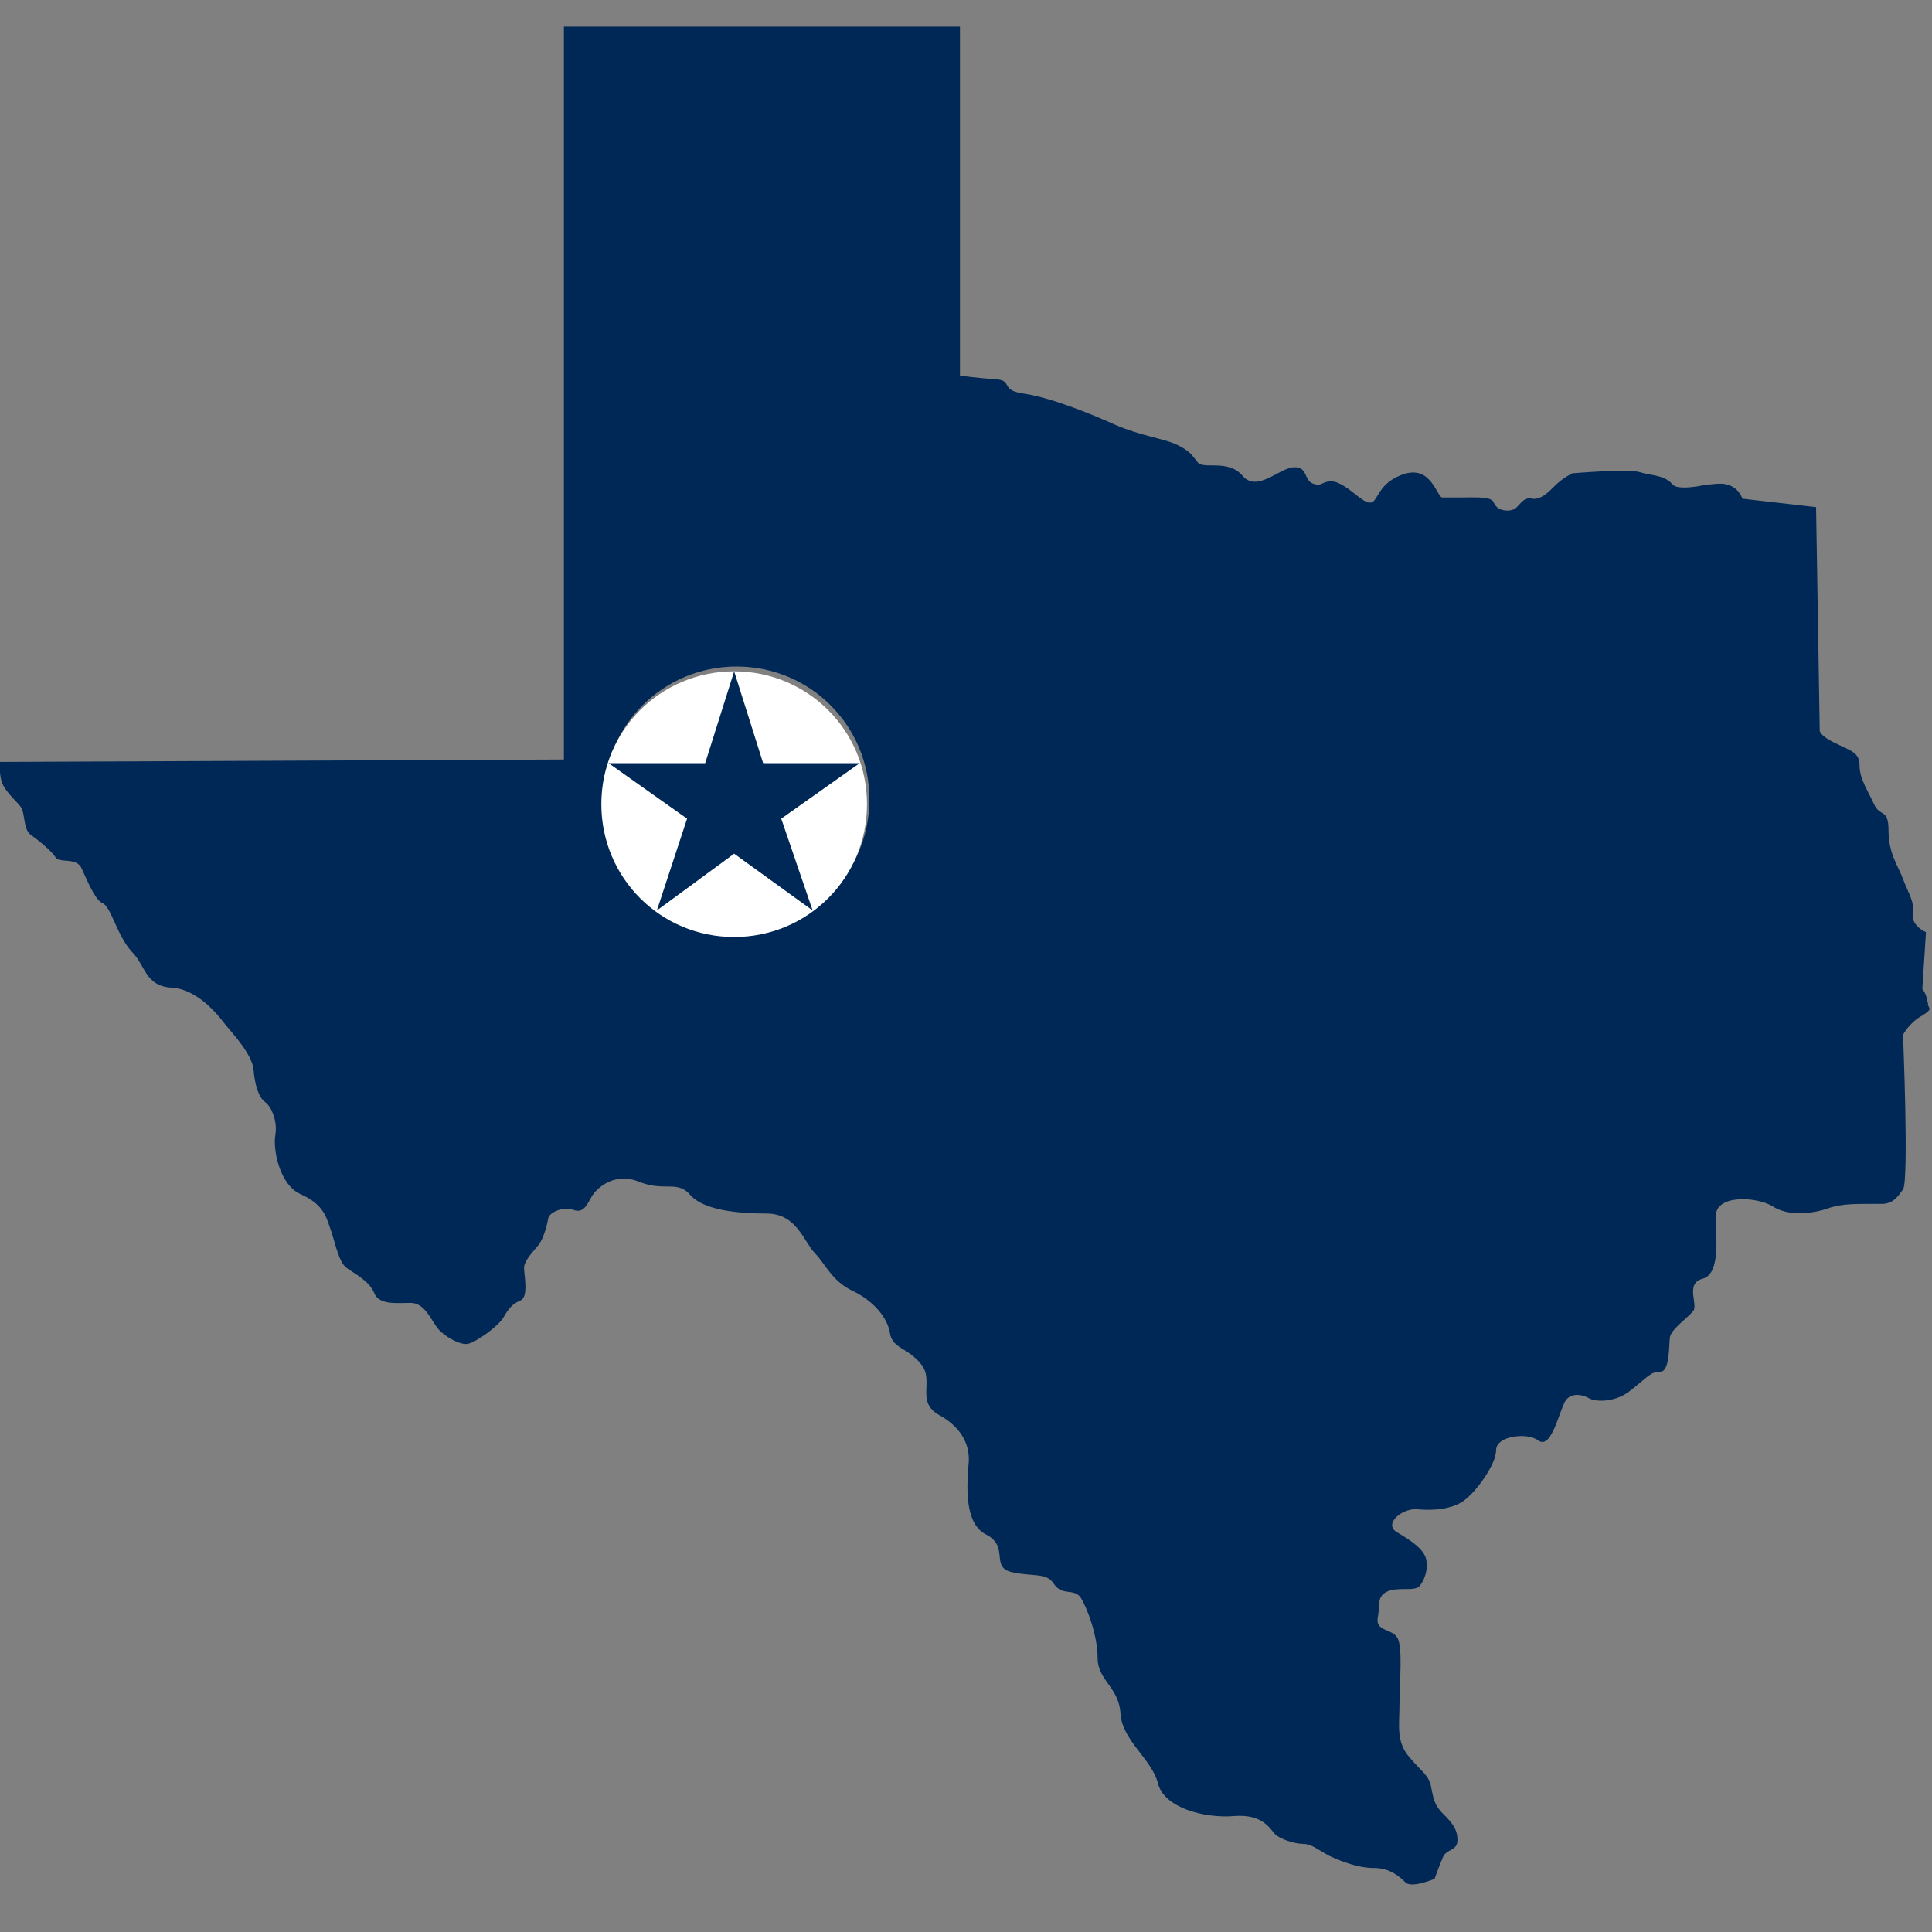 <?xml version="1.0" encoding="UTF-8"?><svg id="b" xmlns="http://www.w3.org/2000/svg" width="16" height="16" viewBox="0 0 16 16"><rect x="0" y="0" width="16" height="16" fill="#808080" stroke="none"/><path d="m15.95,8.33c.03-.07-.03-.14-.03-.14l.03-.47s-.12-.05-.11-.15c.02-.1-.04-.18-.08-.29s-.12-.21-.12-.4-.07-.11-.12-.22-.12-.21-.12-.32-.07-.12-.21-.19c-.14-.07-.12-.11-.12-.11l-.03-1.84-.61-.07s-.03-.1-.14-.12c-.04-.01-.12,0-.19.01-.1.02-.22.03-.25-.01-.07-.08-.18-.07-.27-.1-.1-.03-.56.01-.56.01,0,0-.08.04-.14.1s-.12.12-.19.11c-.07-.02-.1.05-.14.08-.04.03-.15.03-.18-.05-.02-.05-.15-.04-.27-.04-.07,0-.14,0-.16,0-.05-.03-.1-.29-.35-.18-.26.11-.14.34-.37.15-.16-.13-.21-.11-.26-.09-.02.01-.04.02-.07.01-.1-.02-.05-.15-.18-.14-.12.01-.3.21-.42.07-.12-.14-.32-.05-.37-.11l-.04-.05s-.03-.05-.14-.1-.29-.07-.5-.16c-.22-.1-.55-.23-.76-.26s-.08-.11-.24-.12c-.16-.01-.29-.03-.29-.03V.22h-3.28v6.07L0,6.31s-.01.11.02.18.11.14.15.19c.04.05.02.18.08.23.07.05.18.14.21.19s.16,0,.21.08c.04.08.11.27.18.3s.12.27.24.4c.12.12.11.29.34.3.23.02.4.26.44.31s.22.24.23.37c.01.12.04.23.1.27.05.04.1.16.08.27-.02.11.03.41.21.49.18.08.21.18.24.27.04.1.07.29.14.34.07.05.19.11.23.21.04.1.19.08.3.08s.16.12.21.19c.04.07.19.16.26.15.07-.01.26-.15.3-.22.04-.07.07-.11.14-.14.07-.03.03-.21.03-.27s.08-.14.12-.19.07-.16.08-.22c.01-.05.12-.1.21-.07.08.03.11-.04.15-.11.04-.07.19-.21.4-.12.21.08.31-.02.42.11.11.12.38.15.63.15s.31.24.4.33c.08.08.14.23.31.31s.29.22.31.35.15.12.26.26-.05.31.15.42.26.27.24.42c-.01.15-.04.48.15.57.19.1.03.27.21.31s.29,0,.35.1c.07.1.16.03.22.11.05.08.14.31.14.5s.18.24.19.47c.02.22.26.37.31.57s.38.29.63.27c.24-.02.3.11.34.15s.16.08.23.08.11.04.22.1c.11.05.24.1.37.1s.21.07.26.12.24-.03.24-.03c0,0,.04-.11.07-.18.03-.07.12-.05.12-.14s-.04-.14-.12-.22-.08-.14-.1-.23-.07-.11-.18-.24-.08-.26-.08-.44.03-.48-.02-.55c-.04-.07-.18-.05-.16-.16.02-.11-.01-.18.08-.22.04-.02.1-.02.15-.02.05,0,.1,0,.12-.03.04-.05.07-.14.05-.22-.02-.08-.12-.15-.24-.22-.12-.07.05-.21.18-.19.12.01.27,0,.37-.07s.27-.3.27-.42.26-.15.35-.08c.1.07.16-.19.21-.3.04-.11.16-.08.21-.05s.22.04.35-.07c.14-.11.16-.15.24-.15s.07-.22.08-.29c.02-.07.14-.15.19-.21.05-.05-.07-.23.08-.27.15-.04.11-.34.11-.52s.34-.16.47-.08c.12.08.32.07.48.01.1-.03.21-.03.31-.03h.13c.08-.01.11-.05.16-.12.05-.07,0-1.28,0-1.28,0,0,.05-.1.16-.16.11-.07.03-.05.05-.12m-9.87-.57c-.61,0-1.1-.49-1.1-1.1s.49-1.1,1.1-1.1,1.1.49,1.1,1.1-.49,1.1-1.1,1.1" fill="#002856" stroke-width="0"/><path d="m6.08,7.76c-.61,0-1.1-.49-1.1-1.1s.49-1.1,1.1-1.1,1.1.49,1.1,1.1-.49,1.1-1.1,1.1" fill="#fff" stroke-width="0"/><polygon points="6.08 5.56 6.32 6.32 7.12 6.32 6.47 6.78 6.73 7.54 6.08 7.07 5.44 7.54 5.69 6.78 5.04 6.32 5.84 6.32 6.08 5.56" fill="#002856" stroke-width="0"/></svg>